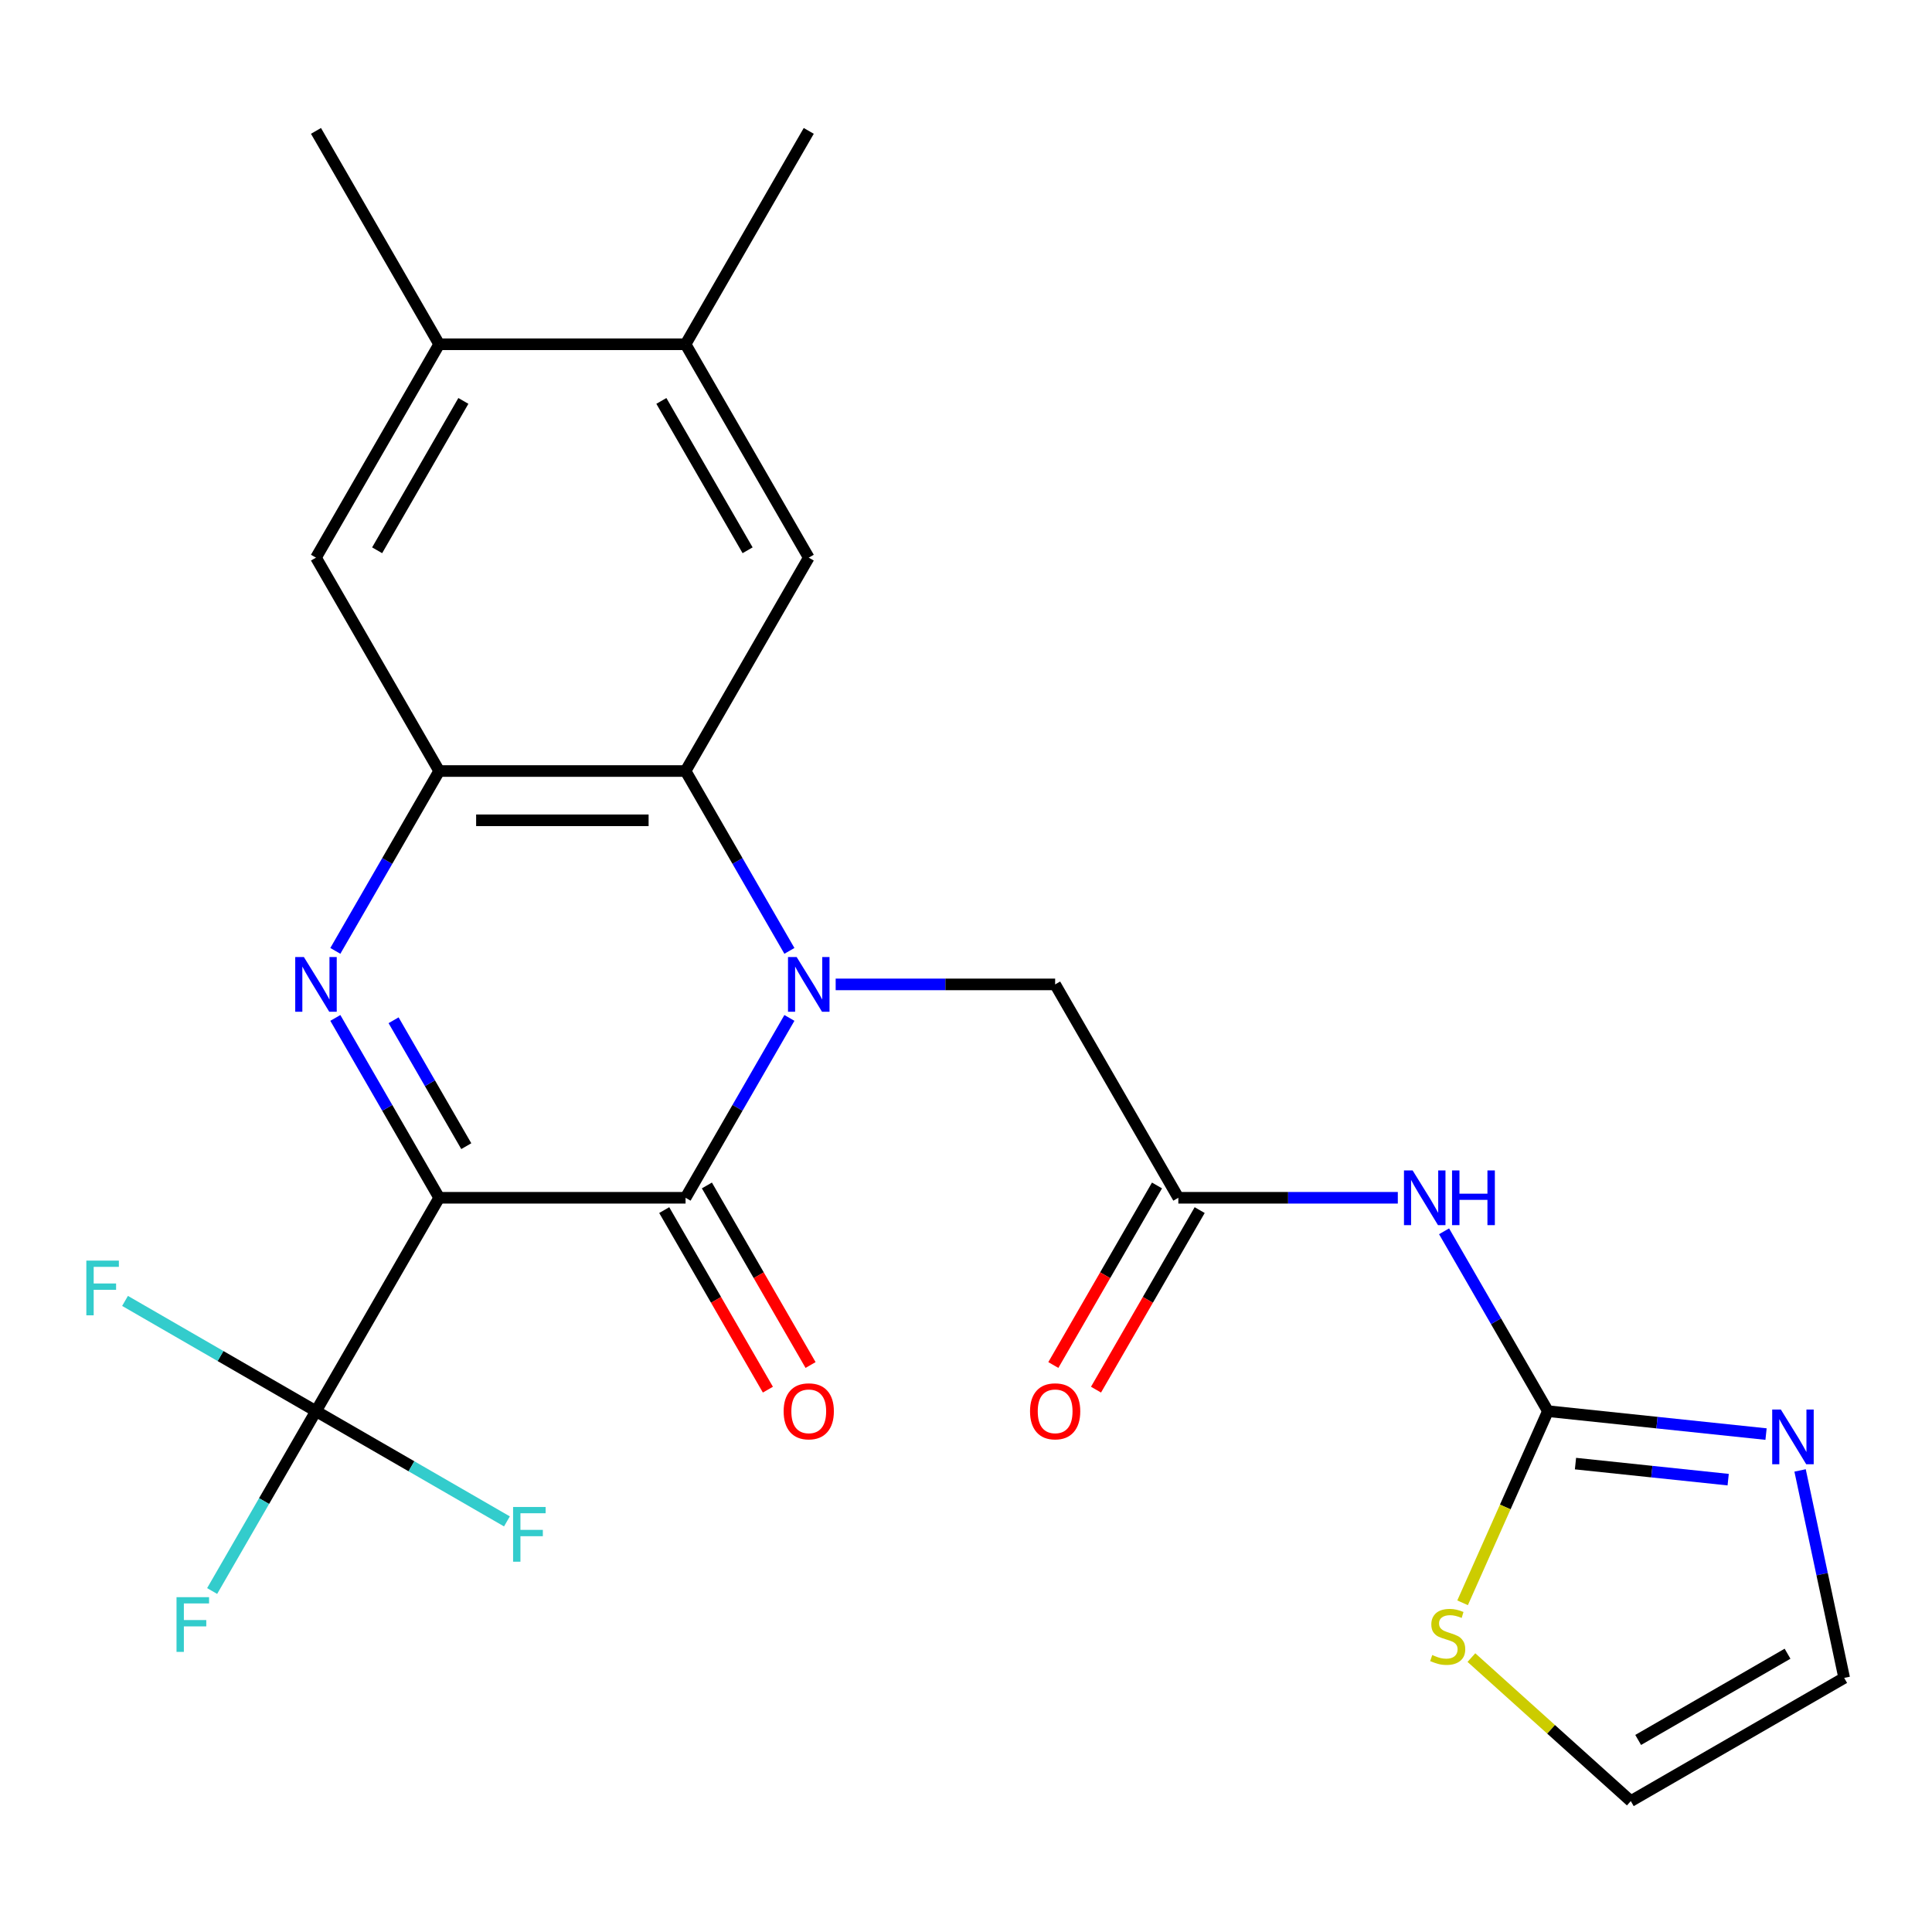 <?xml version='1.0' encoding='iso-8859-1'?>
<svg version='1.1' baseProfile='full'
              xmlns='http://www.w3.org/2000/svg'
                      xmlns:rdkit='http://www.rdkit.org/xml'
                      xmlns:xlink='http://www.w3.org/1999/xlink'
                  xml:space='preserve'
width='1000px' height='1000px' viewBox='0 0 1000 1000'>
<!-- END OF HEADER -->
<rect style='opacity:1.0;fill:#FFFFFF;stroke:none' width='1000' height='1000' x='0' y='0'> </rect>
<path class='bond-1' d='M 227.317,619.969 L 354.847,619.969' style='fill:none;fill-rule:evenodd;stroke:#000000;stroke-width:6px;stroke-linecap:butt;stroke-linejoin:miter;stroke-opacity:1' />
<path class='bond-2' d='M 227.317,619.969 L 200.443,573.421' style='fill:none;fill-rule:evenodd;stroke:#000000;stroke-width:6px;stroke-linecap:butt;stroke-linejoin:miter;stroke-opacity:1' />
<path class='bond-2' d='M 200.443,573.421 L 173.568,526.873' style='fill:none;fill-rule:evenodd;stroke:#0000FF;stroke-width:6px;stroke-linecap:butt;stroke-linejoin:miter;stroke-opacity:1' />
<path class='bond-2' d='M 241.344,593.251 L 222.531,560.668' style='fill:none;fill-rule:evenodd;stroke:#000000;stroke-width:6px;stroke-linecap:butt;stroke-linejoin:miter;stroke-opacity:1' />
<path class='bond-2' d='M 222.531,560.668 L 203.719,528.084' style='fill:none;fill-rule:evenodd;stroke:#0000FF;stroke-width:6px;stroke-linecap:butt;stroke-linejoin:miter;stroke-opacity:1' />
<path class='bond-5' d='M 227.317,619.969 L 163.552,730.412' style='fill:none;fill-rule:evenodd;stroke:#000000;stroke-width:6px;stroke-linecap:butt;stroke-linejoin:miter;stroke-opacity:1' />
<path class='bond-0' d='M 408.595,526.873 L 381.721,573.421' style='fill:none;fill-rule:evenodd;stroke:#0000FF;stroke-width:6px;stroke-linecap:butt;stroke-linejoin:miter;stroke-opacity:1' />
<path class='bond-0' d='M 381.721,573.421 L 354.847,619.969' style='fill:none;fill-rule:evenodd;stroke:#000000;stroke-width:6px;stroke-linecap:butt;stroke-linejoin:miter;stroke-opacity:1' />
<path class='bond-11' d='M 432.54,509.525 L 489.34,509.525' style='fill:none;fill-rule:evenodd;stroke:#0000FF;stroke-width:6px;stroke-linecap:butt;stroke-linejoin:miter;stroke-opacity:1' />
<path class='bond-11' d='M 489.34,509.525 L 546.141,509.525' style='fill:none;fill-rule:evenodd;stroke:#000000;stroke-width:6px;stroke-linecap:butt;stroke-linejoin:miter;stroke-opacity:1' />
<path class='bond-25' d='M 408.595,492.177 L 381.721,445.629' style='fill:none;fill-rule:evenodd;stroke:#0000FF;stroke-width:6px;stroke-linecap:butt;stroke-linejoin:miter;stroke-opacity:1' />
<path class='bond-25' d='M 381.721,445.629 L 354.847,399.081' style='fill:none;fill-rule:evenodd;stroke:#000000;stroke-width:6px;stroke-linecap:butt;stroke-linejoin:miter;stroke-opacity:1' />
<path class='bond-16' d='M 343.802,626.345 L 370.63,672.813' style='fill:none;fill-rule:evenodd;stroke:#000000;stroke-width:6px;stroke-linecap:butt;stroke-linejoin:miter;stroke-opacity:1' />
<path class='bond-16' d='M 370.63,672.813 L 397.459,719.281' style='fill:none;fill-rule:evenodd;stroke:#FF0000;stroke-width:6px;stroke-linecap:butt;stroke-linejoin:miter;stroke-opacity:1' />
<path class='bond-16' d='M 365.891,613.592 L 392.719,660.06' style='fill:none;fill-rule:evenodd;stroke:#000000;stroke-width:6px;stroke-linecap:butt;stroke-linejoin:miter;stroke-opacity:1' />
<path class='bond-16' d='M 392.719,660.06 L 419.547,706.528' style='fill:none;fill-rule:evenodd;stroke:#FF0000;stroke-width:6px;stroke-linecap:butt;stroke-linejoin:miter;stroke-opacity:1' />
<path class='bond-4' d='M 173.568,492.177 L 200.443,445.629' style='fill:none;fill-rule:evenodd;stroke:#0000FF;stroke-width:6px;stroke-linecap:butt;stroke-linejoin:miter;stroke-opacity:1' />
<path class='bond-4' d='M 200.443,445.629 L 227.317,399.081' style='fill:none;fill-rule:evenodd;stroke:#000000;stroke-width:6px;stroke-linecap:butt;stroke-linejoin:miter;stroke-opacity:1' />
<path class='bond-3' d='M 354.847,399.081 L 227.317,399.081' style='fill:none;fill-rule:evenodd;stroke:#000000;stroke-width:6px;stroke-linecap:butt;stroke-linejoin:miter;stroke-opacity:1' />
<path class='bond-3' d='M 335.717,424.587 L 246.446,424.587' style='fill:none;fill-rule:evenodd;stroke:#000000;stroke-width:6px;stroke-linecap:butt;stroke-linejoin:miter;stroke-opacity:1' />
<path class='bond-8' d='M 354.847,399.081 L 418.611,288.637' style='fill:none;fill-rule:evenodd;stroke:#000000;stroke-width:6px;stroke-linecap:butt;stroke-linejoin:miter;stroke-opacity:1' />
<path class='bond-12' d='M 227.317,399.081 L 163.552,288.637' style='fill:none;fill-rule:evenodd;stroke:#000000;stroke-width:6px;stroke-linecap:butt;stroke-linejoin:miter;stroke-opacity:1' />
<path class='bond-20' d='M 163.552,730.412 L 136.678,776.96' style='fill:none;fill-rule:evenodd;stroke:#000000;stroke-width:6px;stroke-linecap:butt;stroke-linejoin:miter;stroke-opacity:1' />
<path class='bond-20' d='M 136.678,776.96 L 109.804,823.508' style='fill:none;fill-rule:evenodd;stroke:#33CCCC;stroke-width:6px;stroke-linecap:butt;stroke-linejoin:miter;stroke-opacity:1' />
<path class='bond-21' d='M 163.552,730.412 L 114.135,701.881' style='fill:none;fill-rule:evenodd;stroke:#000000;stroke-width:6px;stroke-linecap:butt;stroke-linejoin:miter;stroke-opacity:1' />
<path class='bond-21' d='M 114.135,701.881 L 64.717,673.35' style='fill:none;fill-rule:evenodd;stroke:#33CCCC;stroke-width:6px;stroke-linecap:butt;stroke-linejoin:miter;stroke-opacity:1' />
<path class='bond-22' d='M 163.552,730.412 L 212.97,758.944' style='fill:none;fill-rule:evenodd;stroke:#000000;stroke-width:6px;stroke-linecap:butt;stroke-linejoin:miter;stroke-opacity:1' />
<path class='bond-22' d='M 212.97,758.944 L 262.388,787.475' style='fill:none;fill-rule:evenodd;stroke:#33CCCC;stroke-width:6px;stroke-linecap:butt;stroke-linejoin:miter;stroke-opacity:1' />
<path class='bond-6' d='M 801.2,730.412 L 774.325,683.865' style='fill:none;fill-rule:evenodd;stroke:#000000;stroke-width:6px;stroke-linecap:butt;stroke-linejoin:miter;stroke-opacity:1' />
<path class='bond-6' d='M 774.325,683.865 L 747.451,637.317' style='fill:none;fill-rule:evenodd;stroke:#0000FF;stroke-width:6px;stroke-linecap:butt;stroke-linejoin:miter;stroke-opacity:1' />
<path class='bond-9' d='M 801.2,730.412 L 857.651,736.346' style='fill:none;fill-rule:evenodd;stroke:#000000;stroke-width:6px;stroke-linecap:butt;stroke-linejoin:miter;stroke-opacity:1' />
<path class='bond-9' d='M 857.651,736.346 L 914.102,742.279' style='fill:none;fill-rule:evenodd;stroke:#0000FF;stroke-width:6px;stroke-linecap:butt;stroke-linejoin:miter;stroke-opacity:1' />
<path class='bond-9' d='M 815.469,757.559 L 854.985,761.712' style='fill:none;fill-rule:evenodd;stroke:#000000;stroke-width:6px;stroke-linecap:butt;stroke-linejoin:miter;stroke-opacity:1' />
<path class='bond-9' d='M 854.985,761.712 L 894.501,765.865' style='fill:none;fill-rule:evenodd;stroke:#0000FF;stroke-width:6px;stroke-linecap:butt;stroke-linejoin:miter;stroke-opacity:1' />
<path class='bond-13' d='M 801.2,730.412 L 779.117,780.01' style='fill:none;fill-rule:evenodd;stroke:#000000;stroke-width:6px;stroke-linecap:butt;stroke-linejoin:miter;stroke-opacity:1' />
<path class='bond-13' d='M 779.117,780.01 L 757.035,829.608' style='fill:none;fill-rule:evenodd;stroke:#CCCC00;stroke-width:6px;stroke-linecap:butt;stroke-linejoin:miter;stroke-opacity:1' />
<path class='bond-7' d='M 723.507,619.969 L 666.706,619.969' style='fill:none;fill-rule:evenodd;stroke:#0000FF;stroke-width:6px;stroke-linecap:butt;stroke-linejoin:miter;stroke-opacity:1' />
<path class='bond-7' d='M 666.706,619.969 L 609.906,619.969' style='fill:none;fill-rule:evenodd;stroke:#000000;stroke-width:6px;stroke-linecap:butt;stroke-linejoin:miter;stroke-opacity:1' />
<path class='bond-26' d='M 418.611,288.637 L 354.847,178.194' style='fill:none;fill-rule:evenodd;stroke:#000000;stroke-width:6px;stroke-linecap:butt;stroke-linejoin:miter;stroke-opacity:1' />
<path class='bond-26' d='M 386.958,284.824 L 342.323,207.513' style='fill:none;fill-rule:evenodd;stroke:#000000;stroke-width:6px;stroke-linecap:butt;stroke-linejoin:miter;stroke-opacity:1' />
<path class='bond-17' d='M 931.718,761.091 L 943.132,814.788' style='fill:none;fill-rule:evenodd;stroke:#0000FF;stroke-width:6px;stroke-linecap:butt;stroke-linejoin:miter;stroke-opacity:1' />
<path class='bond-17' d='M 943.132,814.788 L 954.545,868.485' style='fill:none;fill-rule:evenodd;stroke:#000000;stroke-width:6px;stroke-linecap:butt;stroke-linejoin:miter;stroke-opacity:1' />
<path class='bond-10' d='M 609.906,619.969 L 546.141,509.525' style='fill:none;fill-rule:evenodd;stroke:#000000;stroke-width:6px;stroke-linecap:butt;stroke-linejoin:miter;stroke-opacity:1' />
<path class='bond-19' d='M 598.861,613.592 L 572.033,660.06' style='fill:none;fill-rule:evenodd;stroke:#000000;stroke-width:6px;stroke-linecap:butt;stroke-linejoin:miter;stroke-opacity:1' />
<path class='bond-19' d='M 572.033,660.06 L 545.205,706.528' style='fill:none;fill-rule:evenodd;stroke:#FF0000;stroke-width:6px;stroke-linecap:butt;stroke-linejoin:miter;stroke-opacity:1' />
<path class='bond-19' d='M 620.95,626.345 L 594.122,672.813' style='fill:none;fill-rule:evenodd;stroke:#000000;stroke-width:6px;stroke-linecap:butt;stroke-linejoin:miter;stroke-opacity:1' />
<path class='bond-19' d='M 594.122,672.813 L 567.294,719.281' style='fill:none;fill-rule:evenodd;stroke:#FF0000;stroke-width:6px;stroke-linecap:butt;stroke-linejoin:miter;stroke-opacity:1' />
<path class='bond-15' d='M 163.552,288.637 L 227.317,178.194' style='fill:none;fill-rule:evenodd;stroke:#000000;stroke-width:6px;stroke-linecap:butt;stroke-linejoin:miter;stroke-opacity:1' />
<path class='bond-15' d='M 195.206,284.824 L 239.841,207.513' style='fill:none;fill-rule:evenodd;stroke:#000000;stroke-width:6px;stroke-linecap:butt;stroke-linejoin:miter;stroke-opacity:1' />
<path class='bond-18' d='M 761.597,857.963 L 802.849,895.106' style='fill:none;fill-rule:evenodd;stroke:#CCCC00;stroke-width:6px;stroke-linecap:butt;stroke-linejoin:miter;stroke-opacity:1' />
<path class='bond-18' d='M 802.849,895.106 L 844.102,932.25' style='fill:none;fill-rule:evenodd;stroke:#000000;stroke-width:6px;stroke-linecap:butt;stroke-linejoin:miter;stroke-opacity:1' />
<path class='bond-14' d='M 354.847,178.194 L 227.317,178.194' style='fill:none;fill-rule:evenodd;stroke:#000000;stroke-width:6px;stroke-linecap:butt;stroke-linejoin:miter;stroke-opacity:1' />
<path class='bond-23' d='M 354.847,178.194 L 418.611,67.75' style='fill:none;fill-rule:evenodd;stroke:#000000;stroke-width:6px;stroke-linecap:butt;stroke-linejoin:miter;stroke-opacity:1' />
<path class='bond-24' d='M 227.317,178.194 L 163.552,67.75' style='fill:none;fill-rule:evenodd;stroke:#000000;stroke-width:6px;stroke-linecap:butt;stroke-linejoin:miter;stroke-opacity:1' />
<path class='bond-27' d='M 954.545,868.485 L 844.102,932.25' style='fill:none;fill-rule:evenodd;stroke:#000000;stroke-width:6px;stroke-linecap:butt;stroke-linejoin:miter;stroke-opacity:1' />
<path class='bond-27' d='M 925.226,855.961 L 847.915,900.597' style='fill:none;fill-rule:evenodd;stroke:#000000;stroke-width:6px;stroke-linecap:butt;stroke-linejoin:miter;stroke-opacity:1' />
<path  class='atom-1' d='M 412.351 495.365
L 421.631 510.365
Q 422.551 511.845, 424.031 514.525
Q 425.511 517.205, 425.591 517.365
L 425.591 495.365
L 429.351 495.365
L 429.351 523.685
L 425.471 523.685
L 415.511 507.285
Q 414.351 505.365, 413.111 503.165
Q 411.911 500.965, 411.551 500.285
L 411.551 523.685
L 407.871 523.685
L 407.871 495.365
L 412.351 495.365
' fill='#0000FF'/>
<path  class='atom-3' d='M 157.292 495.365
L 166.572 510.365
Q 167.492 511.845, 168.972 514.525
Q 170.452 517.205, 170.532 517.365
L 170.532 495.365
L 174.292 495.365
L 174.292 523.685
L 170.412 523.685
L 160.452 507.285
Q 159.292 505.365, 158.052 503.165
Q 156.852 500.965, 156.492 500.285
L 156.492 523.685
L 152.812 523.685
L 152.812 495.365
L 157.292 495.365
' fill='#0000FF'/>
<path  class='atom-8' d='M 731.175 605.809
L 740.455 620.809
Q 741.375 622.289, 742.855 624.969
Q 744.335 627.649, 744.415 627.809
L 744.415 605.809
L 748.175 605.809
L 748.175 634.129
L 744.295 634.129
L 734.335 617.729
Q 733.175 615.809, 731.935 613.609
Q 730.735 611.409, 730.375 610.729
L 730.375 634.129
L 726.695 634.129
L 726.695 605.809
L 731.175 605.809
' fill='#0000FF'/>
<path  class='atom-8' d='M 751.575 605.809
L 755.415 605.809
L 755.415 617.849
L 769.895 617.849
L 769.895 605.809
L 773.735 605.809
L 773.735 634.129
L 769.895 634.129
L 769.895 621.049
L 755.415 621.049
L 755.415 634.129
L 751.575 634.129
L 751.575 605.809
' fill='#0000FF'/>
<path  class='atom-10' d='M 921.771 729.583
L 931.051 744.583
Q 931.971 746.063, 933.451 748.743
Q 934.931 751.423, 935.011 751.583
L 935.011 729.583
L 938.771 729.583
L 938.771 757.903
L 934.891 757.903
L 924.931 741.503
Q 923.771 739.583, 922.531 737.383
Q 921.331 735.183, 920.971 734.503
L 920.971 757.903
L 917.291 757.903
L 917.291 729.583
L 921.771 729.583
' fill='#0000FF'/>
<path  class='atom-14' d='M 741.329 856.636
Q 741.649 856.756, 742.969 857.316
Q 744.289 857.876, 745.729 858.236
Q 747.209 858.556, 748.649 858.556
Q 751.329 858.556, 752.889 857.276
Q 754.449 855.956, 754.449 853.676
Q 754.449 852.116, 753.649 851.156
Q 752.889 850.196, 751.689 849.676
Q 750.489 849.156, 748.489 848.556
Q 745.969 847.796, 744.449 847.076
Q 742.969 846.356, 741.889 844.836
Q 740.849 843.316, 740.849 840.756
Q 740.849 837.196, 743.249 834.996
Q 745.689 832.796, 750.489 832.796
Q 753.769 832.796, 757.489 834.356
L 756.569 837.436
Q 753.169 836.036, 750.609 836.036
Q 747.849 836.036, 746.329 837.196
Q 744.809 838.316, 744.849 840.276
Q 744.849 841.796, 745.609 842.716
Q 746.409 843.636, 747.529 844.156
Q 748.689 844.676, 750.609 845.276
Q 753.169 846.076, 754.689 846.876
Q 756.209 847.676, 757.289 849.316
Q 758.409 850.916, 758.409 853.676
Q 758.409 857.596, 755.769 859.716
Q 753.169 861.796, 748.809 861.796
Q 746.289 861.796, 744.369 861.236
Q 742.489 860.716, 740.249 859.796
L 741.329 856.636
' fill='#CCCC00'/>
<path  class='atom-17' d='M 405.611 730.492
Q 405.611 723.692, 408.971 719.892
Q 412.331 716.092, 418.611 716.092
Q 424.891 716.092, 428.251 719.892
Q 431.611 723.692, 431.611 730.492
Q 431.611 737.372, 428.211 741.292
Q 424.811 745.172, 418.611 745.172
Q 412.371 745.172, 408.971 741.292
Q 405.611 737.412, 405.611 730.492
M 418.611 741.972
Q 422.931 741.972, 425.251 739.092
Q 427.611 736.172, 427.611 730.492
Q 427.611 724.932, 425.251 722.132
Q 422.931 719.292, 418.611 719.292
Q 414.291 719.292, 411.931 722.092
Q 409.611 724.892, 409.611 730.492
Q 409.611 736.212, 411.931 739.092
Q 414.291 741.972, 418.611 741.972
' fill='#FF0000'/>
<path  class='atom-20' d='M 533.141 730.492
Q 533.141 723.692, 536.501 719.892
Q 539.861 716.092, 546.141 716.092
Q 552.421 716.092, 555.781 719.892
Q 559.141 723.692, 559.141 730.492
Q 559.141 737.372, 555.741 741.292
Q 552.341 745.172, 546.141 745.172
Q 539.901 745.172, 536.501 741.292
Q 533.141 737.412, 533.141 730.492
M 546.141 741.972
Q 550.461 741.972, 552.781 739.092
Q 555.141 736.172, 555.141 730.492
Q 555.141 724.932, 552.781 722.132
Q 550.461 719.292, 546.141 719.292
Q 541.821 719.292, 539.461 722.092
Q 537.141 724.892, 537.141 730.492
Q 537.141 736.212, 539.461 739.092
Q 541.821 741.972, 546.141 741.972
' fill='#FF0000'/>
<path  class='atom-21' d='M 91.368 826.696
L 108.208 826.696
L 108.208 829.936
L 95.168 829.936
L 95.168 838.536
L 106.768 838.536
L 106.768 841.816
L 95.168 841.816
L 95.168 855.016
L 91.368 855.016
L 91.368 826.696
' fill='#33CCCC'/>
<path  class='atom-22' d='M 44.689 652.488
L 61.529 652.488
L 61.529 655.728
L 48.489 655.728
L 48.489 664.328
L 60.089 664.328
L 60.089 667.608
L 48.489 667.608
L 48.489 680.808
L 44.689 680.808
L 44.689 652.488
' fill='#33CCCC'/>
<path  class='atom-23' d='M 265.576 780.017
L 282.416 780.017
L 282.416 783.257
L 269.376 783.257
L 269.376 791.857
L 280.976 791.857
L 280.976 795.137
L 269.376 795.137
L 269.376 808.337
L 265.576 808.337
L 265.576 780.017
' fill='#33CCCC'/>
</svg>
